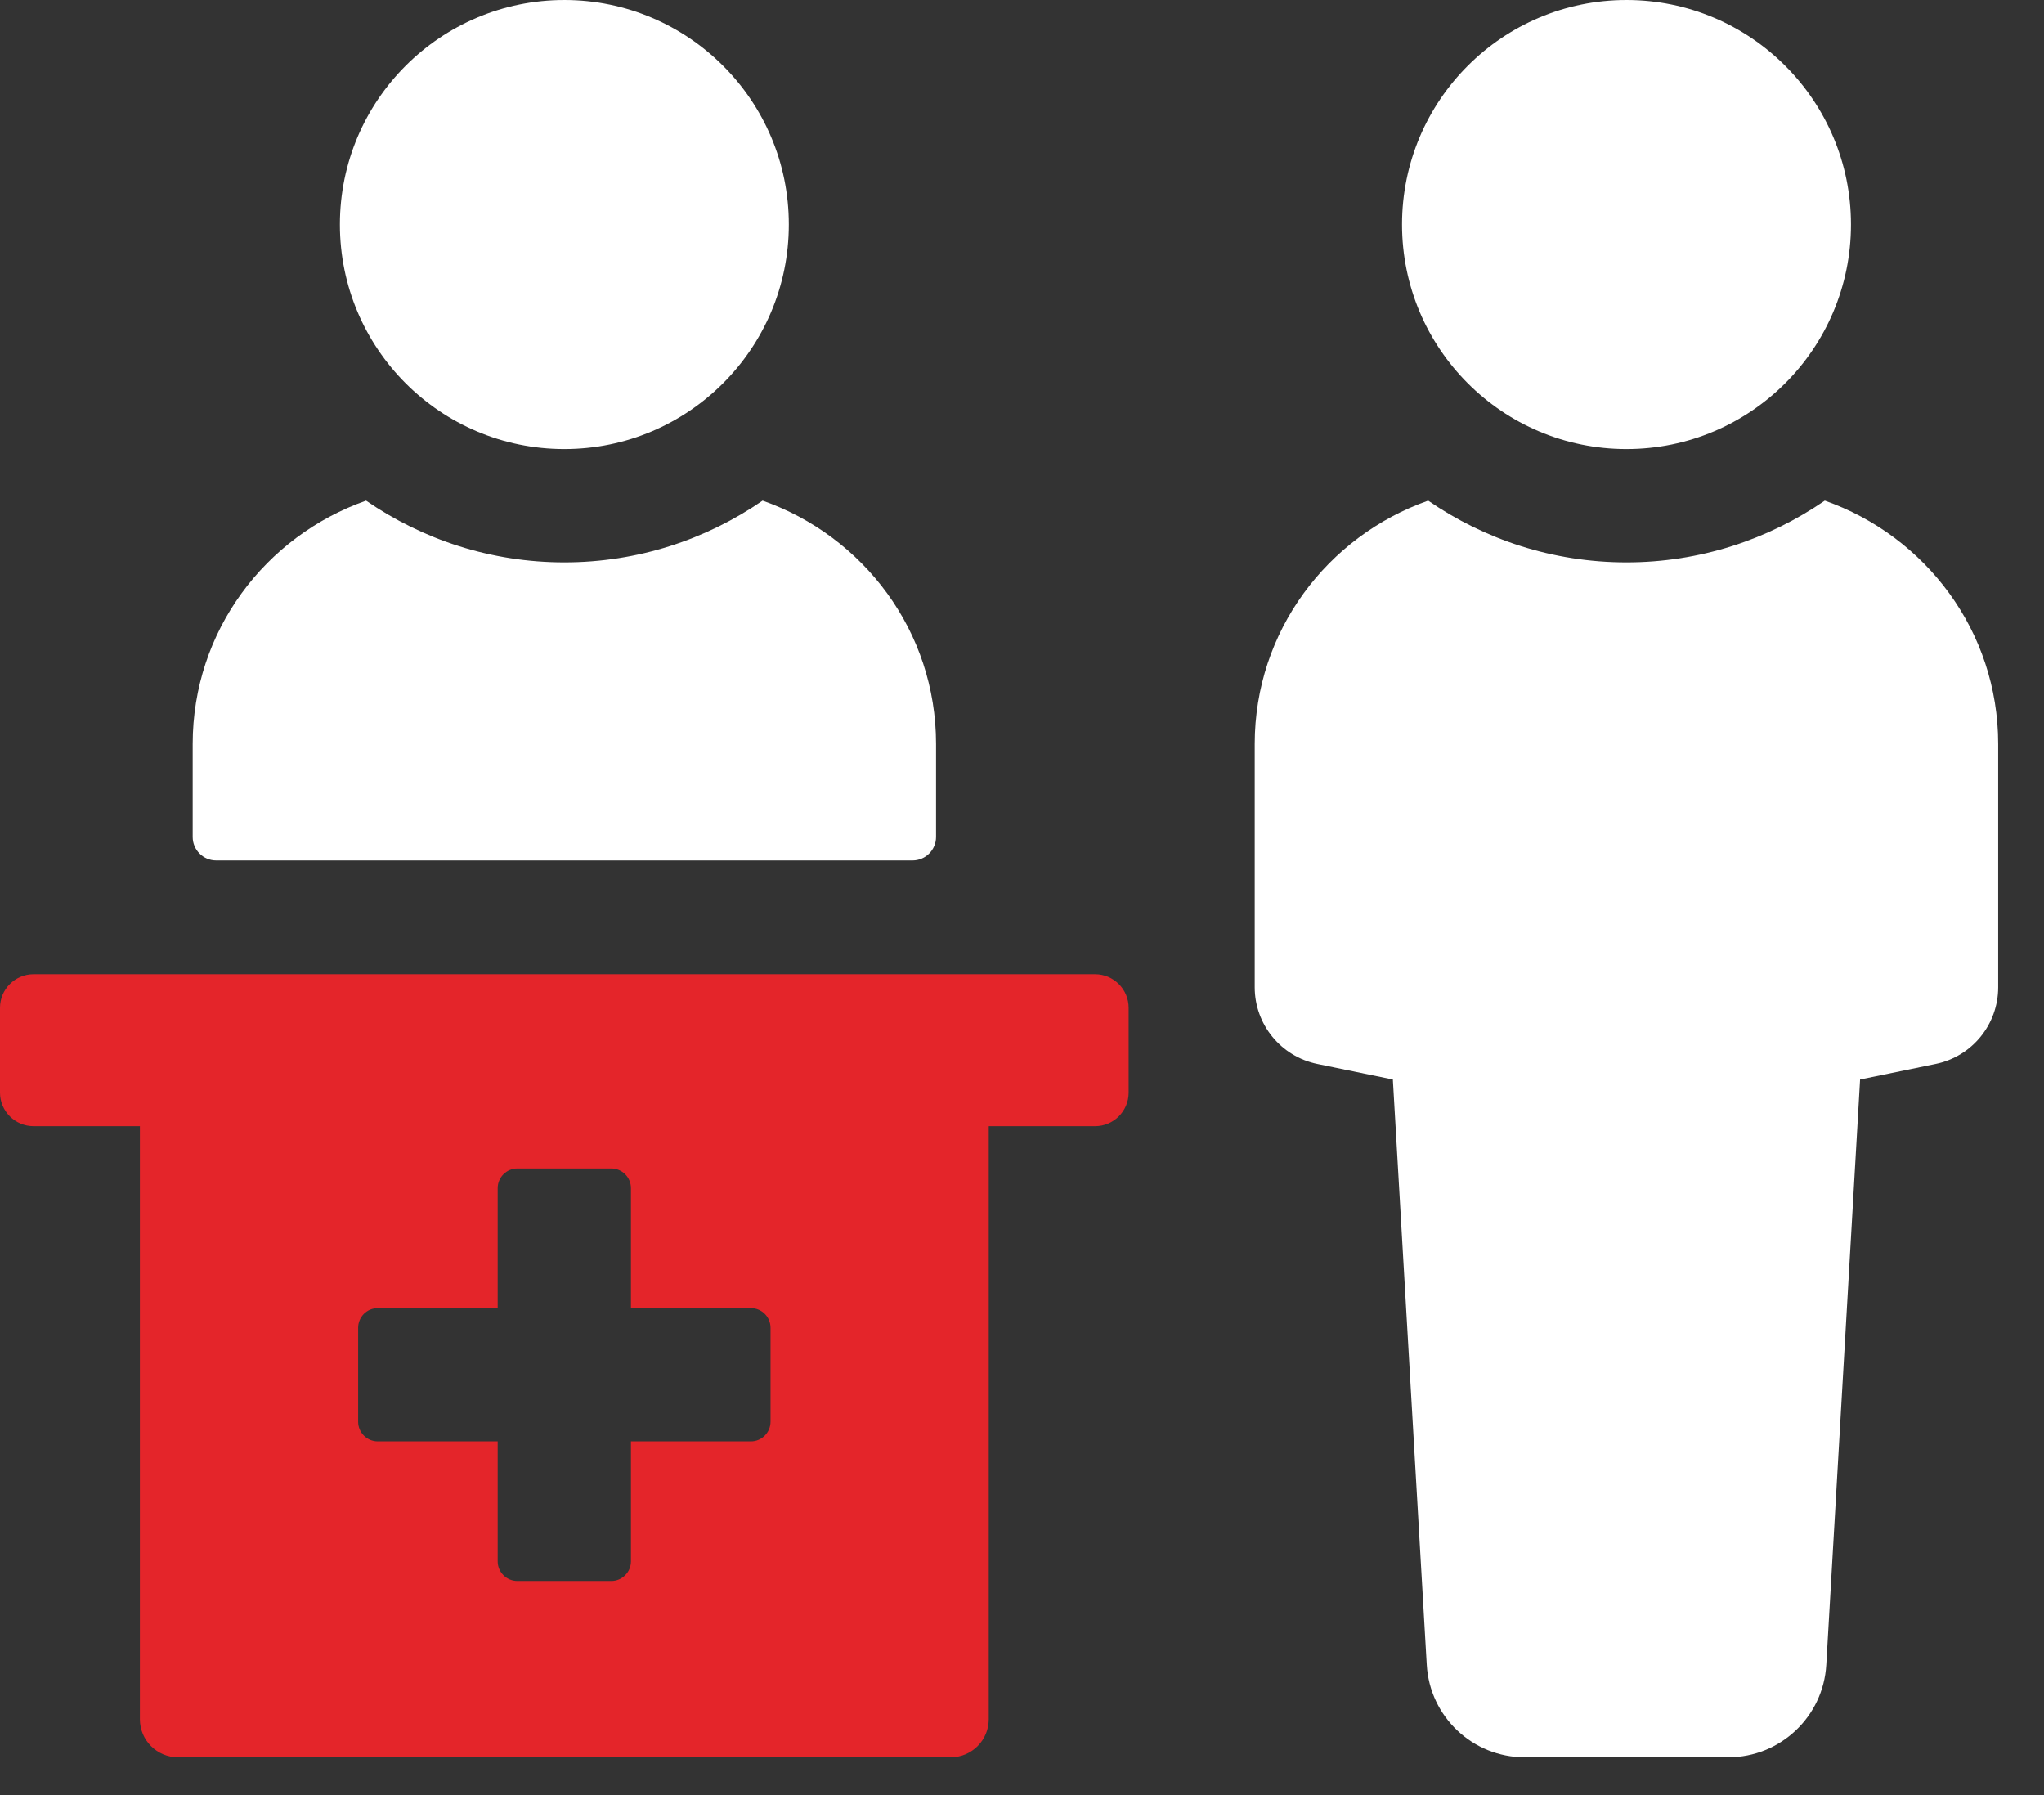 <svg width="41" height="36" viewBox="0 0 41 36" fill="none" xmlns="http://www.w3.org/2000/svg">
<rect x="0" y="0" width="41" height="36" fill="#333333" stroke="none"/>
<g clip-path="url(#clip0_982_14808)">
<path d="M4.335 17.256H18.305C18.565 17.256 18.776 17.045 18.776 16.785V14.921C18.776 12.657 17.319 10.751 15.297 10.04C14.165 10.819 12.796 11.278 11.32 11.278C9.845 11.278 8.475 10.819 7.343 10.04C5.321 10.751 3.865 12.657 3.865 14.921V16.785C3.865 17.045 4.076 17.256 4.335 17.256Z" fill="white"/>
<path d="M11.32 9.005C13.806 9.005 15.823 6.989 15.823 4.502C15.823 2.016 13.806 6.10352e-05 11.32 6.10352e-05C8.834 6.10352e-05 6.818 2.016 6.818 4.502C6.818 6.989 8.834 9.005 11.32 9.005Z" fill="white"/>
<path d="M36.603 10.04C35.469 10.819 34.1 11.278 32.625 11.278C31.149 11.278 29.779 10.819 28.647 10.04C26.627 10.751 25.168 12.657 25.168 14.921V19.8C25.168 20.544 25.693 21.187 26.422 21.337L27.939 21.649L28.619 33.387C28.679 34.429 29.541 35.242 30.583 35.242H34.667C35.71 35.242 36.573 34.429 36.633 33.387L37.311 21.649L38.828 21.337C39.558 21.187 40.081 20.544 40.081 19.8V14.921C40.081 12.657 38.623 10.751 36.603 10.04Z" fill="white"/>
<path d="M32.625 9.005C35.111 9.005 37.128 6.989 37.128 4.502C37.128 2.016 35.111 6.10352e-05 32.625 6.10352e-05C30.139 6.10352e-05 28.123 2.016 28.123 4.502C28.123 6.989 30.139 9.005 32.625 9.005Z" fill="white"/>
<path d="M15.456 28.511C15.456 28.729 15.28 28.906 15.062 28.906H12.656V31.312C12.656 31.53 12.478 31.706 12.262 31.706H10.379C10.161 31.706 9.983 31.53 9.983 31.312V28.906H7.578C7.36 28.906 7.184 28.729 7.184 28.511V26.629C7.184 26.41 7.36 26.234 7.578 26.234H9.983V23.828C9.983 23.61 10.161 23.433 10.379 23.433H12.262C12.478 23.433 12.656 23.61 12.656 23.828V26.234H15.062C15.28 26.234 15.456 26.41 15.456 26.629V28.511ZM21.966 19.538H0.674C0.301 19.538 0 19.84 0 20.211V21.912C0 22.283 0.301 22.585 0.674 22.585H2.806V34.478C2.806 34.9 3.148 35.242 3.571 35.242H19.07C19.492 35.242 19.833 34.9 19.833 34.478V22.585H21.966C22.338 22.585 22.639 22.283 22.639 21.912V20.211C22.639 19.84 22.338 19.538 21.966 19.538Z" fill="#E4252A"/>
</g>
<defs>
<clipPath id="clip0_982_14808">
<rect width="40.099" height="35.25" fill="white"/>
</clipPath>
</defs>
</svg>
